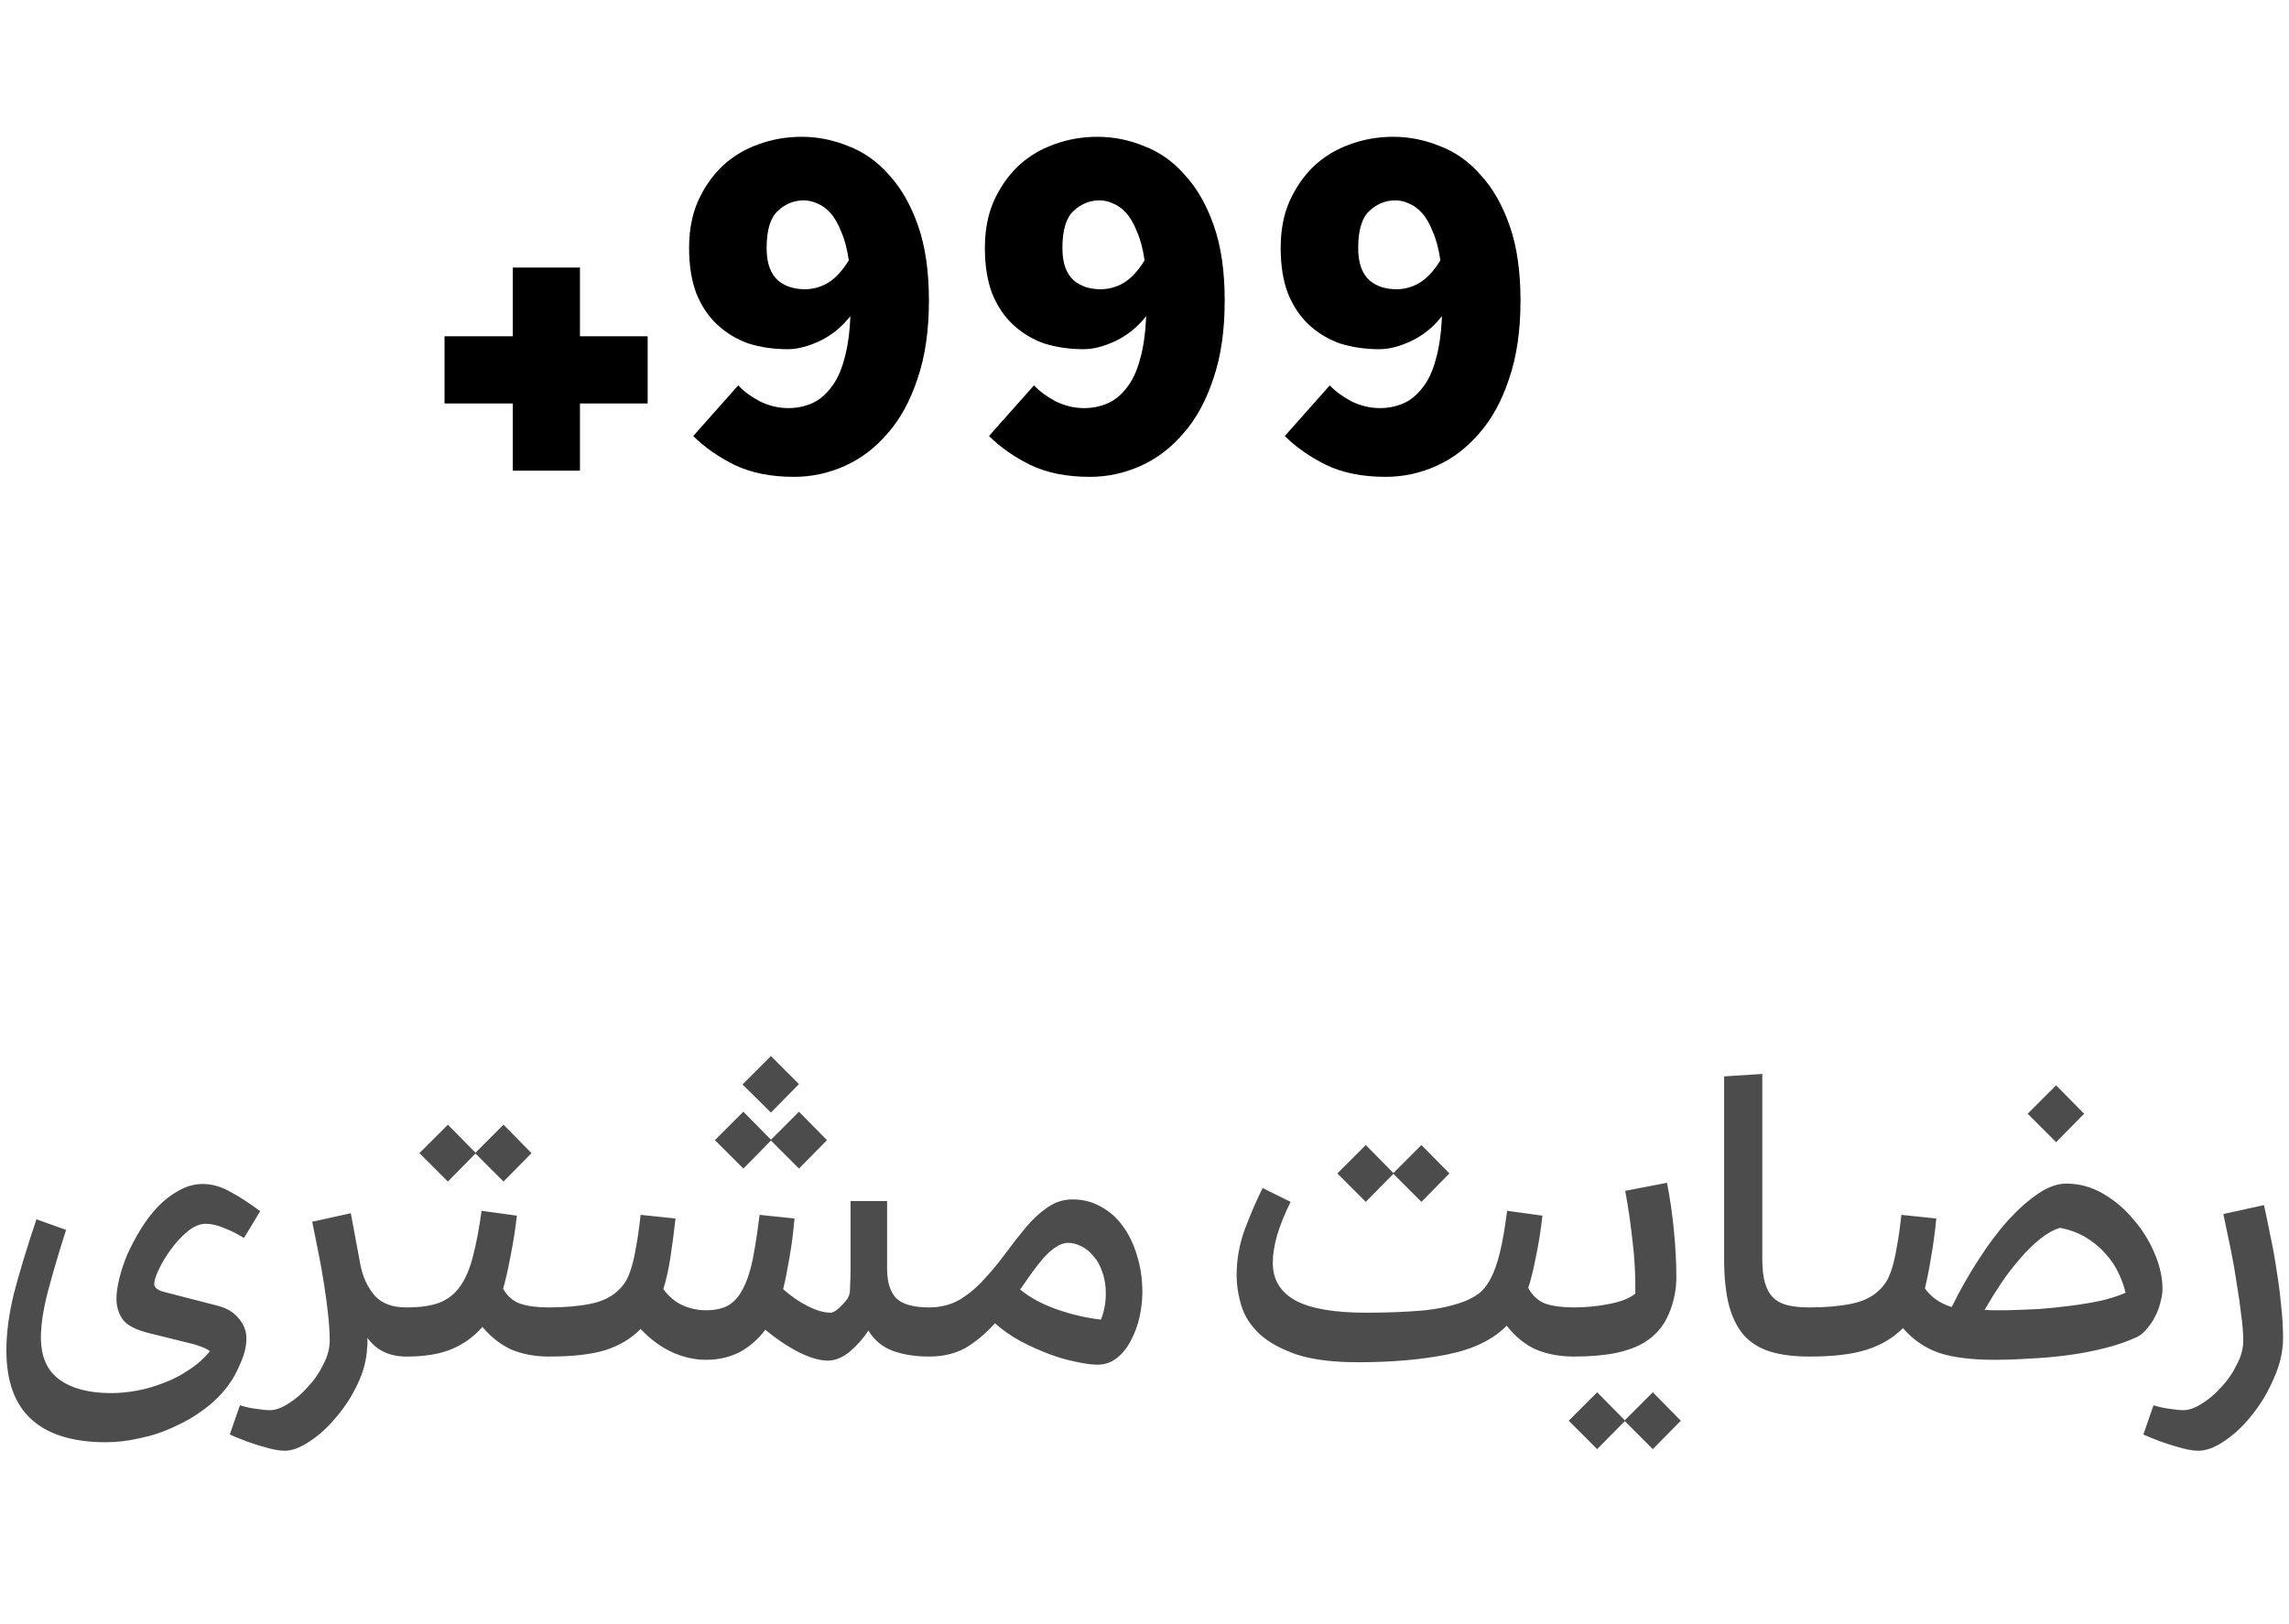 <svg xmlns="http://www.w3.org/2000/svg" width="124" height="88" viewBox="0 0 124 88" fill="none"><path d="M24.082 21.86V18.22H27.778V14.496H31.418V18.22H35.086V21.86H31.418V25.5H27.778V21.86H24.082ZM43.602 15.672C44.031 15.672 44.442 15.56 44.834 15.336C45.244 15.093 45.627 14.683 45.982 14.104C45.888 13.469 45.748 12.947 45.562 12.536C45.394 12.107 45.198 11.771 44.974 11.528C44.75 11.285 44.516 11.117 44.274 11.024C44.031 10.912 43.788 10.856 43.546 10.856C43.004 10.856 42.528 11.052 42.118 11.444C41.726 11.817 41.53 12.48 41.53 13.432C41.53 13.861 41.586 14.225 41.698 14.524C41.81 14.804 41.959 15.028 42.146 15.196C42.351 15.364 42.575 15.485 42.818 15.56C43.06 15.635 43.322 15.672 43.602 15.672ZM39.99 20.88C40.288 21.197 40.68 21.487 41.166 21.748C41.67 21.991 42.183 22.112 42.706 22.112C43.154 22.112 43.574 22.028 43.966 21.86C44.358 21.692 44.703 21.412 45.002 21.02C45.319 20.628 45.562 20.115 45.73 19.48C45.916 18.845 46.028 18.061 46.066 17.128C45.618 17.707 45.067 18.155 44.414 18.472C43.779 18.771 43.2 18.92 42.678 18.92C41.912 18.92 41.203 18.817 40.55 18.612C39.915 18.388 39.355 18.052 38.87 17.604C38.384 17.156 38.002 16.587 37.722 15.896C37.46 15.205 37.33 14.384 37.33 13.432C37.33 12.48 37.488 11.64 37.806 10.912C38.142 10.165 38.58 9.531 39.122 9.008C39.682 8.485 40.326 8.093 41.054 7.832C41.8 7.552 42.594 7.412 43.434 7.412C44.292 7.412 45.132 7.58 45.954 7.916C46.794 8.233 47.531 8.756 48.166 9.484C48.819 10.193 49.342 11.108 49.734 12.228C50.126 13.348 50.322 14.701 50.322 16.288C50.322 17.912 50.116 19.321 49.706 20.516C49.314 21.711 48.772 22.7 48.082 23.484C47.41 24.268 46.635 24.856 45.758 25.248C44.88 25.64 43.966 25.836 43.014 25.836C41.763 25.836 40.69 25.621 39.794 25.192C38.898 24.744 38.151 24.221 37.554 23.624L39.99 20.88ZM59.625 15.672C60.054 15.672 60.465 15.56 60.857 15.336C61.268 15.093 61.651 14.683 62.005 14.104C61.912 13.469 61.772 12.947 61.585 12.536C61.417 12.107 61.221 11.771 60.997 11.528C60.773 11.285 60.54 11.117 60.297 11.024C60.054 10.912 59.812 10.856 59.569 10.856C59.028 10.856 58.552 11.052 58.141 11.444C57.749 11.817 57.553 12.48 57.553 13.432C57.553 13.861 57.609 14.225 57.721 14.524C57.833 14.804 57.983 15.028 58.169 15.196C58.374 15.364 58.599 15.485 58.841 15.56C59.084 15.635 59.345 15.672 59.625 15.672ZM56.013 20.88C56.312 21.197 56.704 21.487 57.189 21.748C57.693 21.991 58.206 22.112 58.729 22.112C59.177 22.112 59.597 22.028 59.989 21.86C60.381 21.692 60.727 21.412 61.025 21.02C61.343 20.628 61.585 20.115 61.753 19.48C61.94 18.845 62.052 18.061 62.089 17.128C61.641 17.707 61.09 18.155 60.437 18.472C59.803 18.771 59.224 18.92 58.701 18.92C57.936 18.92 57.227 18.817 56.573 18.612C55.938 18.388 55.379 18.052 54.893 17.604C54.408 17.156 54.025 16.587 53.745 15.896C53.484 15.205 53.353 14.384 53.353 13.432C53.353 12.48 53.512 11.64 53.829 10.912C54.165 10.165 54.604 9.531 55.145 9.008C55.705 8.485 56.349 8.093 57.077 7.832C57.824 7.552 58.617 7.412 59.457 7.412C60.316 7.412 61.156 7.58 61.977 7.916C62.817 8.233 63.554 8.756 64.189 9.484C64.843 10.193 65.365 11.108 65.757 12.228C66.149 13.348 66.345 14.701 66.345 16.288C66.345 17.912 66.14 19.321 65.729 20.516C65.337 21.711 64.796 22.7 64.105 23.484C63.433 24.268 62.658 24.856 61.781 25.248C60.904 25.64 59.989 25.836 59.037 25.836C57.786 25.836 56.713 25.621 55.817 25.192C54.921 24.744 54.175 24.221 53.577 23.624L56.013 20.88ZM75.649 15.672C76.078 15.672 76.489 15.56 76.881 15.336C77.291 15.093 77.674 14.683 78.029 14.104C77.935 13.469 77.795 12.947 77.609 12.536C77.441 12.107 77.245 11.771 77.021 11.528C76.797 11.285 76.563 11.117 76.321 11.024C76.078 10.912 75.835 10.856 75.593 10.856C75.051 10.856 74.575 11.052 74.165 11.444C73.773 11.817 73.577 12.48 73.577 13.432C73.577 13.861 73.633 14.225 73.745 14.524C73.857 14.804 74.006 15.028 74.193 15.196C74.398 15.364 74.622 15.485 74.865 15.56C75.107 15.635 75.369 15.672 75.649 15.672ZM72.037 20.88C72.335 21.197 72.727 21.487 73.213 21.748C73.717 21.991 74.23 22.112 74.753 22.112C75.201 22.112 75.621 22.028 76.013 21.86C76.405 21.692 76.75 21.412 77.049 21.02C77.366 20.628 77.609 20.115 77.777 19.48C77.963 18.845 78.075 18.061 78.113 17.128C77.665 17.707 77.114 18.155 76.461 18.472C75.826 18.771 75.247 18.92 74.725 18.92C73.959 18.92 73.25 18.817 72.597 18.612C71.962 18.388 71.402 18.052 70.917 17.604C70.431 17.156 70.049 16.587 69.769 15.896C69.507 15.205 69.377 14.384 69.377 13.432C69.377 12.48 69.535 11.64 69.853 10.912C70.189 10.165 70.627 9.531 71.169 9.008C71.729 8.485 72.373 8.093 73.101 7.832C73.847 7.552 74.641 7.412 75.481 7.412C76.339 7.412 77.179 7.58 78.001 7.916C78.841 8.233 79.578 8.756 80.213 9.484C80.866 10.193 81.389 11.108 81.781 12.228C82.173 13.348 82.369 14.701 82.369 16.288C82.369 17.912 82.163 19.321 81.753 20.516C81.361 21.711 80.819 22.7 80.129 23.484C79.457 24.268 78.682 24.856 77.805 25.248C76.927 25.64 76.013 25.836 75.061 25.836C73.81 25.836 72.737 25.621 71.841 25.192C70.945 24.744 70.198 24.221 69.601 23.624L72.037 20.88Z" fill="black"></path><path d="M5.736 78.142C3.962 78.142 2.62 77.731 1.71 76.91C0.801 76.089 0.346 74.842 0.346 73.17C0.346 72.202 0.486 71.161 0.764 70.046C1.058 68.917 1.461 67.589 1.974 66.064L3.58 66.636C3.199 67.824 2.876 68.917 2.612 69.914C2.348 70.911 2.216 71.762 2.216 72.466C2.216 73.507 2.554 74.27 3.228 74.754C3.903 75.238 4.834 75.48 6.022 75.48C6.462 75.48 6.924 75.436 7.408 75.348C7.892 75.26 8.376 75.121 8.86 74.93C9.344 74.754 9.799 74.519 10.224 74.226C10.664 73.947 11.046 73.61 11.368 73.214C11.28 73.111 11.002 72.987 10.532 72.84L8.046 72.224C7.342 72.048 6.873 71.799 6.638 71.476C6.418 71.153 6.308 70.779 6.308 70.354C6.308 70.061 6.36 69.701 6.462 69.276C6.565 68.851 6.712 68.411 6.902 67.956C7.108 67.501 7.35 67.047 7.628 66.592C7.907 66.137 8.215 65.734 8.552 65.382C8.904 65.015 9.286 64.722 9.696 64.502C10.107 64.267 10.54 64.15 10.994 64.15C11.463 64.15 11.94 64.282 12.424 64.546C12.908 64.795 13.466 65.155 14.096 65.624L13.216 67.076C12.835 66.841 12.468 66.658 12.116 66.526C11.764 66.379 11.441 66.306 11.148 66.306C10.825 66.306 10.495 66.445 10.158 66.724C9.836 66.988 9.542 67.303 9.278 67.67C9.014 68.022 8.794 68.381 8.618 68.748C8.442 69.115 8.354 69.393 8.354 69.584C8.369 69.775 8.552 69.914 8.904 70.002L11.72 70.728C12.263 70.86 12.666 71.095 12.93 71.432C13.209 71.755 13.348 72.114 13.348 72.51C13.348 72.935 13.245 73.375 13.04 73.83C12.85 74.299 12.63 74.703 12.38 75.04C12.028 75.524 11.595 75.957 11.082 76.338C10.584 76.719 10.034 77.042 9.432 77.306C8.846 77.585 8.23 77.79 7.584 77.922C6.954 78.069 6.338 78.142 5.736 78.142ZM22.018 73.5C21.094 73.5 20.39 73.163 19.906 72.488C19.906 72.591 19.906 72.686 19.906 72.774C19.906 72.862 19.899 72.957 19.884 73.06C19.855 73.691 19.686 74.329 19.378 74.974C19.07 75.634 18.689 76.228 18.234 76.756C17.794 77.299 17.317 77.739 16.804 78.076C16.291 78.428 15.829 78.604 15.418 78.604C15.11 78.604 14.699 78.523 14.186 78.362C13.658 78.215 13.079 78.003 12.448 77.724L12.998 76.14C13.335 76.243 13.643 76.309 13.922 76.338C14.201 76.382 14.435 76.404 14.626 76.404C14.919 76.404 15.249 76.287 15.616 76.052C15.997 75.817 16.349 75.517 16.672 75.15C17.009 74.798 17.288 74.395 17.508 73.94C17.743 73.5 17.86 73.067 17.86 72.642C17.86 72.202 17.831 71.718 17.772 71.19C17.713 70.662 17.64 70.119 17.552 69.562C17.464 68.99 17.361 68.418 17.244 67.846C17.127 67.274 17.017 66.724 16.914 66.196L19.004 65.734L19.532 68.572C19.664 69.217 19.921 69.76 20.302 70.2C20.683 70.625 21.255 70.838 22.018 70.838V73.5ZM22.018 70.838C22.766 70.838 23.367 70.75 23.822 70.574C24.291 70.383 24.665 70.083 24.944 69.672C25.237 69.247 25.464 68.704 25.626 68.044C25.802 67.384 25.956 66.57 26.088 65.602L28.002 65.866C27.914 66.629 27.796 67.369 27.65 68.088C27.518 68.792 27.386 69.371 27.254 69.826C27.488 70.237 27.804 70.508 28.2 70.64C28.596 70.772 29.109 70.838 29.74 70.838V73.5C28.992 73.5 28.317 73.375 27.716 73.126C27.129 72.862 26.601 72.451 26.132 71.894C25.692 72.407 25.149 72.803 24.504 73.082C23.858 73.361 23.03 73.5 22.018 73.5C21.812 73.5 21.651 73.39 21.534 73.17C21.416 72.935 21.358 72.605 21.358 72.18C21.358 71.755 21.416 71.425 21.534 71.19C21.651 70.955 21.812 70.838 22.018 70.838ZM28.794 62.478L27.276 64.018L25.736 62.478L27.276 60.938L28.794 62.478ZM25.78 62.478L24.262 64.018L22.722 62.478L24.262 60.938L25.78 62.478ZM29.73 70.838C30.596 70.838 31.351 70.772 31.997 70.64C32.657 70.508 33.177 70.244 33.559 69.848C33.705 69.701 33.83 69.54 33.932 69.364C34.035 69.173 34.13 68.931 34.218 68.638C34.306 68.345 34.387 67.978 34.461 67.538C34.548 67.083 34.629 66.511 34.703 65.822L36.594 66.02C36.521 66.68 36.433 67.355 36.331 68.044C36.228 68.733 36.096 69.335 35.934 69.848C36.242 70.259 36.594 70.552 36.99 70.728C37.401 70.904 37.819 70.992 38.245 70.992C38.728 70.992 39.132 70.904 39.455 70.728C39.777 70.537 40.041 70.237 40.246 69.826C40.467 69.415 40.642 68.887 40.775 68.242C40.907 67.582 41.031 66.775 41.148 65.822L43.041 66.02C43.011 66.357 42.974 66.702 42.931 67.054C42.886 67.406 42.835 67.751 42.776 68.088C42.718 68.425 42.659 68.748 42.6 69.056C42.542 69.349 42.483 69.613 42.425 69.848C42.85 70.229 43.297 70.537 43.767 70.772C44.236 71.007 44.647 71.124 44.998 71.124C45.116 71.124 45.263 71.043 45.438 70.882C45.629 70.706 45.783 70.537 45.901 70.376C45.93 70.332 45.952 70.288 45.967 70.244C45.996 70.2 46.018 70.127 46.032 70.024C46.047 69.907 46.054 69.753 46.054 69.562C46.069 69.371 46.077 69.115 46.077 68.792V65.074H48.056V68.748C48.056 69.452 48.218 69.98 48.541 70.332C48.878 70.669 49.479 70.838 50.344 70.838V73.5C49.596 73.5 48.937 73.397 48.364 73.192C47.792 72.972 47.352 72.605 47.044 72.092C46.766 72.517 46.428 72.899 46.032 73.236C45.636 73.559 45.24 73.72 44.844 73.72C44.404 73.72 43.877 73.566 43.261 73.258C42.659 72.95 42.058 72.547 41.456 72.048C41.075 72.561 40.613 72.965 40.071 73.258C39.528 73.537 38.919 73.676 38.245 73.676C37.629 73.676 37.013 73.537 36.397 73.258C35.795 72.979 35.23 72.561 34.703 72.004C34.204 72.517 33.573 72.899 32.81 73.148C32.048 73.383 31.021 73.5 29.73 73.5C29.525 73.5 29.364 73.39 29.247 73.17C29.129 72.935 29.07 72.605 29.07 72.18C29.07 71.755 29.129 71.425 29.247 71.19C29.364 70.955 29.525 70.838 29.73 70.838ZM43.282 58.738L41.764 60.278L40.224 58.76L41.764 57.22L43.282 58.738ZM44.8 61.774L43.282 63.314L41.742 61.774L43.282 60.234L44.8 61.774ZM41.786 61.774L40.269 63.314L38.728 61.774L40.269 60.234L41.786 61.774ZM50.334 70.838C50.95 70.838 51.5 70.699 51.984 70.42C52.468 70.127 52.908 69.76 53.304 69.32C53.715 68.88 54.103 68.411 54.47 67.912C54.837 67.413 55.203 66.944 55.57 66.504C55.937 66.064 56.325 65.705 56.736 65.426C57.147 65.133 57.601 64.986 58.1 64.986C58.672 64.986 59.185 65.118 59.64 65.382C60.109 65.631 60.505 65.983 60.828 66.438C61.165 66.893 61.422 67.428 61.598 68.044C61.789 68.645 61.884 69.305 61.884 70.024C61.884 70.449 61.833 70.897 61.73 71.366C61.627 71.821 61.473 72.239 61.268 72.62C61.077 73.001 60.828 73.317 60.52 73.566C60.212 73.815 59.86 73.94 59.464 73.94C59.156 73.94 58.767 73.889 58.298 73.786C57.843 73.698 57.359 73.559 56.846 73.368C56.333 73.177 55.812 72.943 55.284 72.664C54.771 72.385 54.309 72.063 53.898 71.696C53.385 72.268 52.849 72.715 52.292 73.038C51.735 73.346 51.082 73.5 50.334 73.5C50.129 73.5 49.967 73.39 49.85 73.17C49.733 72.935 49.674 72.605 49.674 72.18C49.674 71.755 49.733 71.425 49.85 71.19C49.967 70.955 50.129 70.838 50.334 70.838ZM57.858 67.34C57.638 67.34 57.411 67.421 57.176 67.582C56.956 67.729 56.736 67.927 56.516 68.176C56.311 68.411 56.098 68.682 55.878 68.99C55.673 69.283 55.467 69.577 55.262 69.87C55.805 70.31 56.472 70.669 57.264 70.948C58.071 71.227 58.863 71.41 59.64 71.498C59.816 71.058 59.904 70.589 59.904 70.09C59.904 69.635 59.838 69.239 59.706 68.902C59.589 68.55 59.427 68.264 59.222 68.044C59.031 67.809 58.811 67.633 58.562 67.516C58.327 67.399 58.093 67.34 57.858 67.34ZM73.569 73.808C72.205 73.808 71.097 73.669 70.247 73.39C69.396 73.097 68.729 72.73 68.245 72.29C67.761 71.835 67.431 71.329 67.255 70.772C67.079 70.2 66.991 69.635 66.991 69.078C66.991 68.242 67.137 67.421 67.431 66.614C67.739 65.793 68.061 65.045 68.399 64.37L69.917 65.118C69.609 65.734 69.367 66.328 69.191 66.9C69.029 67.472 68.949 67.978 68.949 68.418C68.949 69.327 69.359 70.009 70.181 70.464C71.002 70.904 72.278 71.124 74.009 71.124C75.065 71.124 76.055 71.087 76.979 71.014C77.903 70.926 78.687 70.757 79.333 70.508C79.626 70.391 79.883 70.251 80.103 70.09C80.337 69.914 80.55 69.65 80.741 69.298C80.931 68.946 81.1 68.477 81.247 67.89C81.393 67.303 81.525 66.541 81.643 65.602L83.557 65.866C83.469 66.658 83.351 67.399 83.205 68.088C83.073 68.777 82.933 69.342 82.787 69.782C83.021 70.207 83.337 70.493 83.733 70.64C84.143 70.772 84.657 70.838 85.273 70.838V73.5C84.51 73.5 83.828 73.375 83.227 73.126C82.625 72.862 82.09 72.429 81.621 71.828C80.873 72.591 79.795 73.111 78.387 73.39C76.993 73.669 75.387 73.808 73.569 73.808ZM78.519 63.578L77.001 65.118L75.461 63.578L77.001 62.038L78.519 63.578ZM75.505 63.578L73.987 65.118L72.447 63.578L73.987 62.038L75.505 63.578ZM85.268 70.838C85.561 70.838 85.869 70.823 86.192 70.794C86.514 70.765 86.822 70.721 87.116 70.662C87.424 70.603 87.702 70.53 87.952 70.442C88.216 70.339 88.428 70.222 88.59 70.09C88.604 69.122 88.553 68.169 88.436 67.23C88.333 66.277 88.201 65.375 88.04 64.524L90.306 64.084C90.467 64.905 90.592 65.771 90.68 66.68C90.768 67.575 90.812 68.411 90.812 69.188C90.812 69.892 90.672 70.567 90.394 71.212C90.115 71.857 89.69 72.356 89.118 72.708C88.736 72.957 88.216 73.155 87.556 73.302C86.896 73.434 86.133 73.5 85.268 73.5C85.062 73.5 84.901 73.39 84.784 73.17C84.666 72.935 84.608 72.605 84.608 72.18C84.608 71.755 84.666 71.425 84.784 71.19C84.901 70.955 85.062 70.838 85.268 70.838ZM91.054 76.976L89.536 78.516L87.996 76.976L89.536 75.436L91.054 76.976ZM88.04 76.976L86.522 78.516L84.982 76.976L86.522 75.436L88.04 76.976ZM98.02 73.5C97.199 73.5 96.495 73.412 95.908 73.236C95.336 73.06 94.859 72.767 94.478 72.356C94.112 71.931 93.84 71.388 93.664 70.728C93.488 70.053 93.4 69.217 93.4 68.22V58.32L95.468 58.188V68.22C95.468 68.763 95.519 69.203 95.622 69.54C95.725 69.877 95.879 70.141 96.084 70.332C96.29 70.523 96.553 70.655 96.876 70.728C97.199 70.801 97.58 70.838 98.02 70.838V73.5ZM98.029 70.838C98.895 70.838 99.65 70.772 100.295 70.64C100.955 70.508 101.476 70.244 101.857 69.848C102.004 69.701 102.129 69.54 102.231 69.364C102.334 69.173 102.429 68.931 102.517 68.638C102.605 68.345 102.686 67.978 102.759 67.538C102.847 67.083 102.928 66.511 103.001 65.822L104.893 66.02C104.82 66.783 104.725 67.487 104.607 68.132C104.505 68.763 104.395 69.32 104.277 69.804C104.615 70.288 105.099 70.625 105.729 70.816C106.184 69.892 106.675 69.027 107.203 68.22C107.731 67.399 108.267 66.687 108.809 66.086C109.367 65.485 109.909 65.008 110.437 64.656C110.965 64.304 111.464 64.128 111.933 64.128C112.637 64.128 113.305 64.311 113.935 64.678C114.566 65.045 115.116 65.514 115.585 66.086C116.069 66.643 116.451 67.259 116.729 67.934C117.008 68.594 117.147 69.225 117.147 69.826C117.147 70.046 117.111 70.288 117.037 70.552C116.979 70.816 116.883 71.073 116.751 71.322C116.634 71.557 116.487 71.777 116.311 71.982C116.15 72.187 115.967 72.341 115.761 72.444C115.219 72.693 114.617 72.899 113.957 73.06C113.312 73.221 112.645 73.346 111.955 73.434C111.281 73.522 110.606 73.581 109.931 73.61C109.257 73.654 108.626 73.676 108.039 73.676C106.807 73.676 105.81 73.551 105.047 73.302C104.285 73.038 103.632 72.591 103.089 71.96C102.561 72.488 101.909 72.877 101.131 73.126C100.354 73.375 99.32 73.5 98.029 73.5C97.824 73.5 97.663 73.39 97.545 73.17C97.428 72.935 97.369 72.605 97.369 72.18C97.369 71.755 97.428 71.425 97.545 71.19C97.663 70.955 97.824 70.838 98.029 70.838ZM111.603 66.526C111.251 66.629 110.892 66.827 110.525 67.12C110.159 67.413 109.799 67.765 109.447 68.176C109.095 68.572 108.751 69.019 108.413 69.518C108.091 70.002 107.79 70.486 107.511 70.97C107.717 70.985 107.907 70.992 108.083 70.992C108.259 70.992 108.465 70.992 108.699 70.992C109.271 70.977 109.851 70.955 110.437 70.926C111.024 70.882 111.596 70.823 112.153 70.75C112.725 70.677 113.261 70.589 113.759 70.486C114.273 70.369 114.735 70.222 115.145 70.046C115.072 69.709 114.947 69.357 114.771 68.99C114.595 68.609 114.361 68.257 114.067 67.934C113.774 67.597 113.422 67.303 113.011 67.054C112.601 66.805 112.131 66.629 111.603 66.526ZM112.901 60.344L111.383 61.884L109.843 60.344L111.383 58.804L112.901 60.344ZM122.644 65.294C122.761 65.822 122.879 66.387 122.996 66.988C123.128 67.589 123.238 68.198 123.326 68.814C123.429 69.43 123.509 70.053 123.568 70.684C123.641 71.3 123.678 71.901 123.678 72.488C123.678 73.207 123.517 73.925 123.194 74.644C122.886 75.377 122.497 76.037 122.028 76.624C121.573 77.211 121.075 77.687 120.532 78.054C120.004 78.421 119.52 78.604 119.08 78.604C118.772 78.604 118.361 78.523 117.848 78.362C117.32 78.215 116.741 78.003 116.11 77.724L116.66 76.14C116.997 76.243 117.305 76.309 117.584 76.338C117.863 76.382 118.097 76.404 118.288 76.404C118.581 76.404 118.911 76.287 119.278 76.052C119.659 75.817 120.011 75.517 120.334 75.15C120.671 74.798 120.95 74.395 121.17 73.94C121.405 73.5 121.522 73.067 121.522 72.642C121.522 72.246 121.485 71.784 121.412 71.256C121.353 70.728 121.273 70.163 121.17 69.562C121.082 68.946 120.972 68.315 120.84 67.67C120.708 67.025 120.576 66.394 120.444 65.778L122.644 65.294Z" fill="black" fill-opacity="0.7"></path></svg>